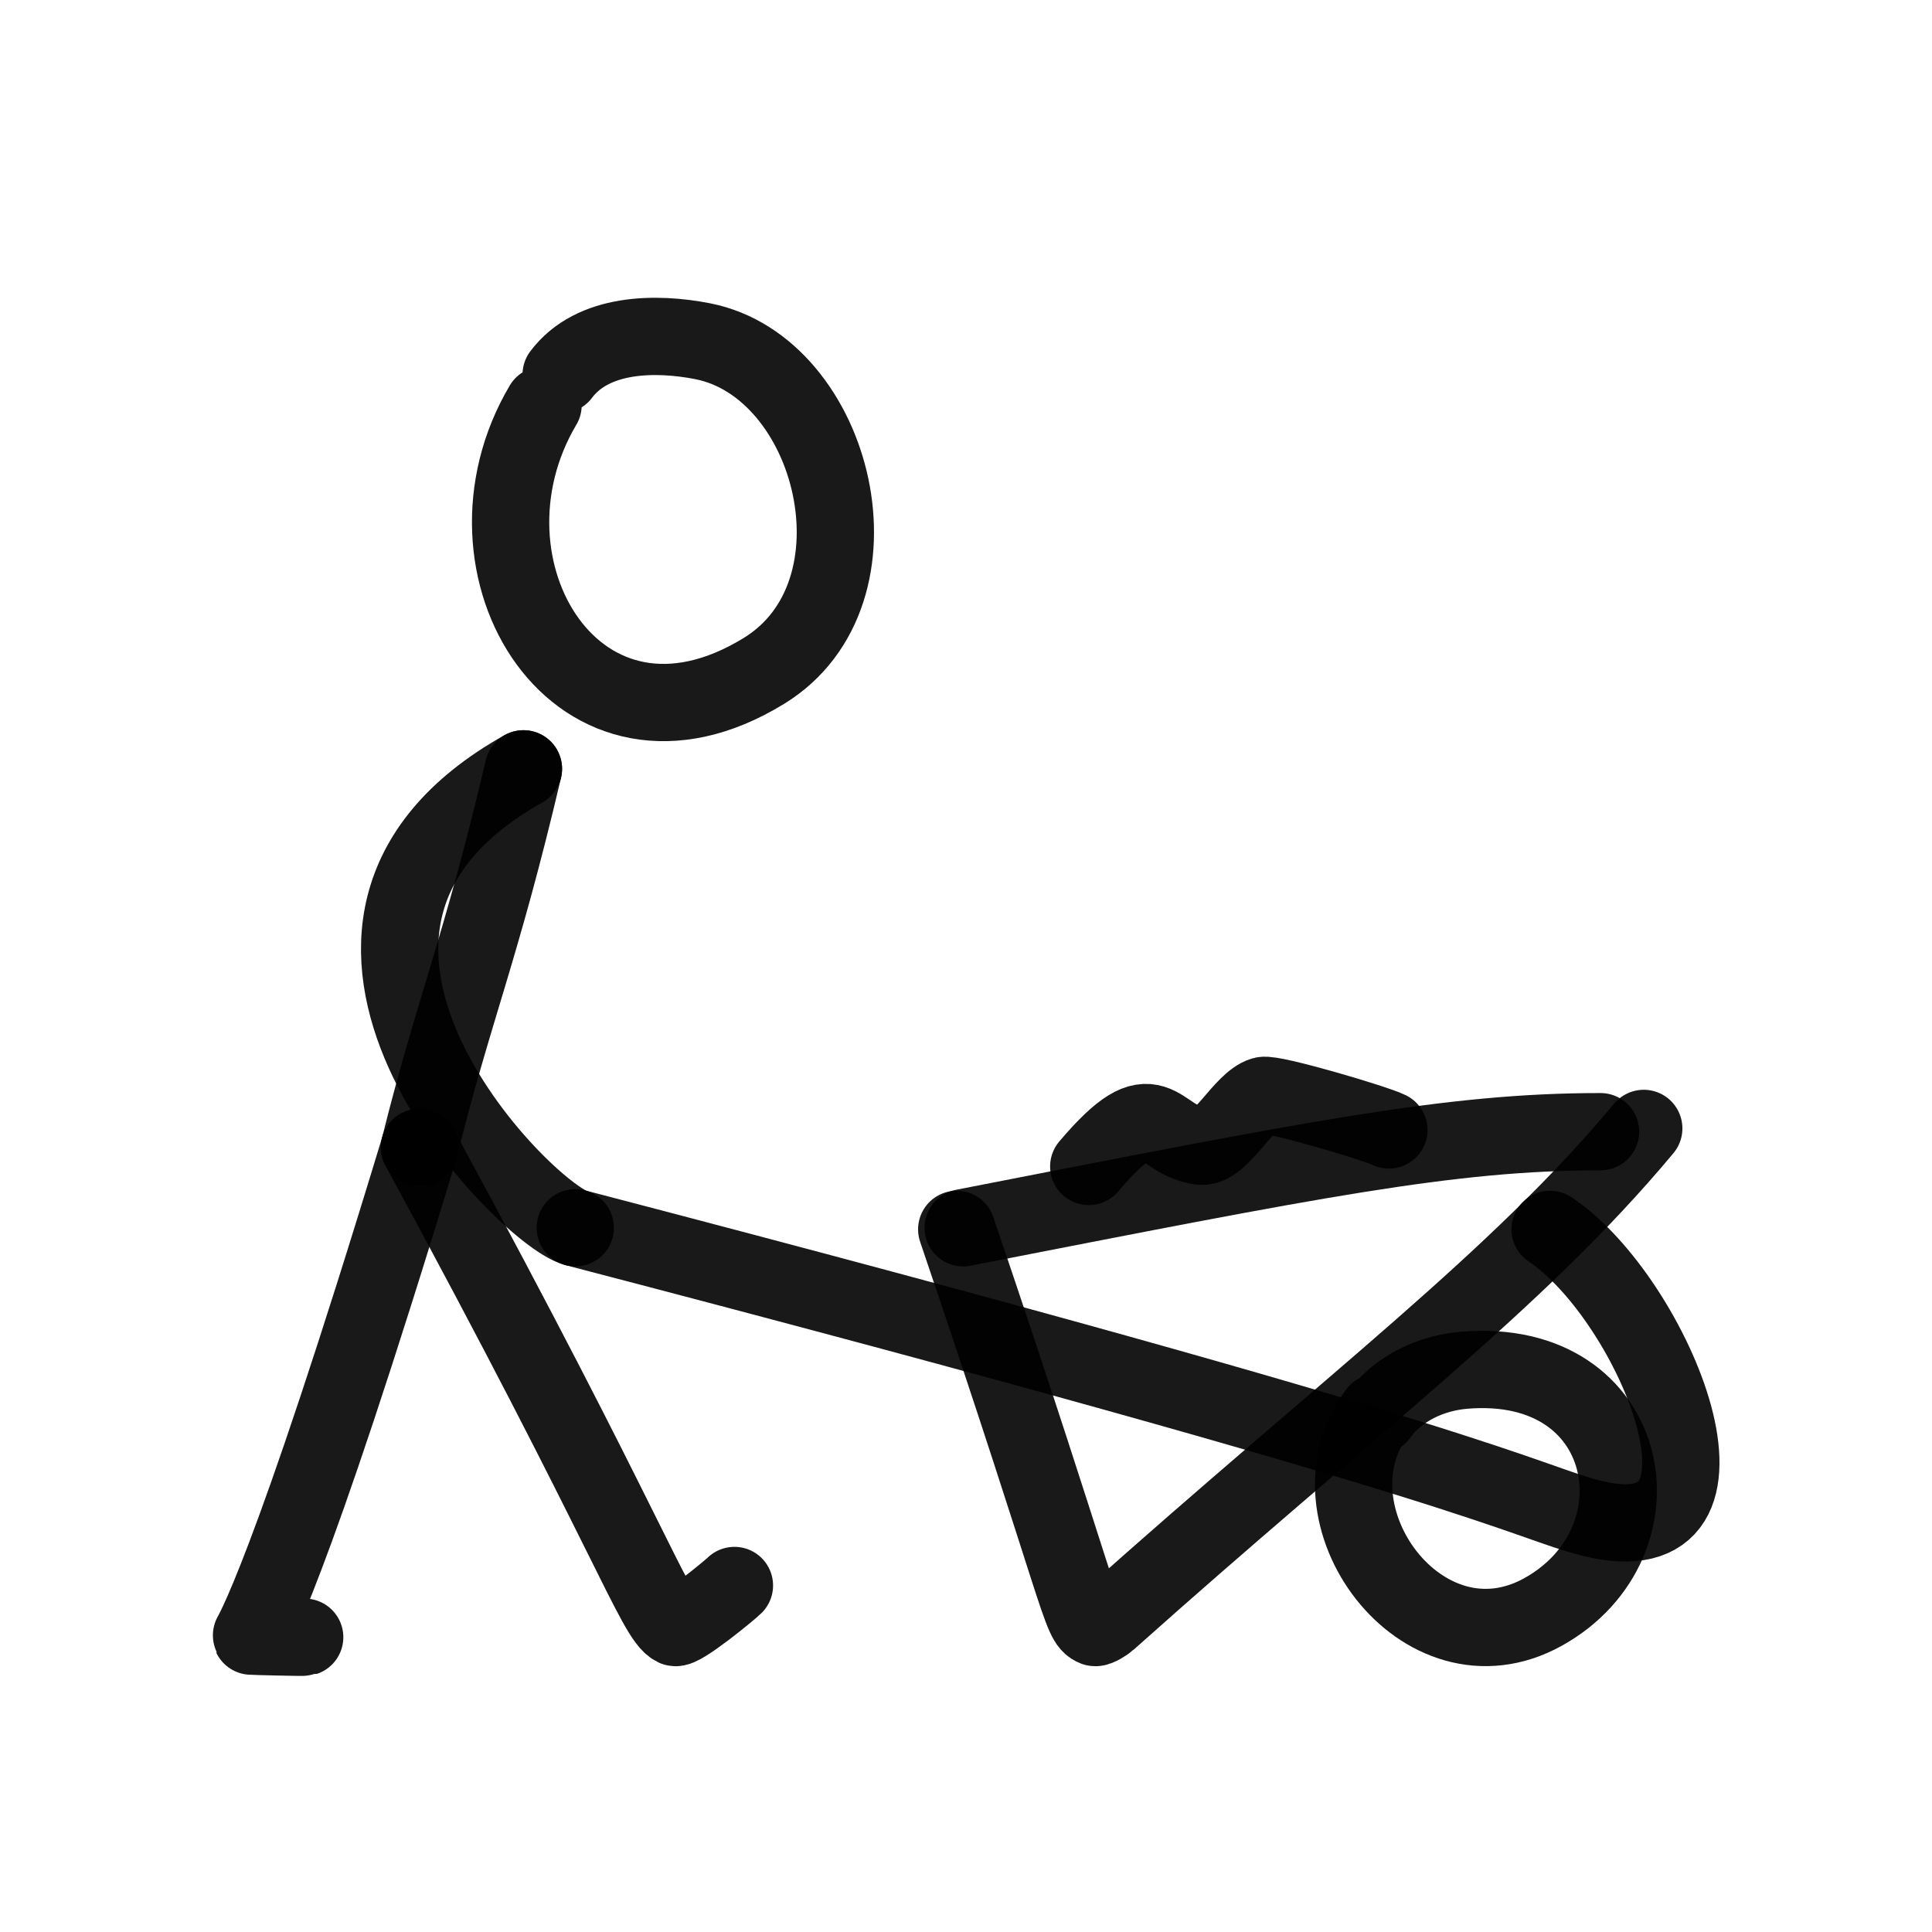 <?xml version="1.0" encoding="UTF-8"?>
<svg xmlns="http://www.w3.org/2000/svg" width="800px" height="800px" viewBox="0 0 400 400" fill="none">
  <path d="M116.182 77.549C122.723 68.827 135.816 68.748 145.49 70.649C172.856 76.031 184.467 122.757 158.167 138.9C119.859 162.415 92.429 117.625 112.437 83.869" stroke="#000000" stroke-opacity="0.9" stroke-width="16" stroke-linecap="round" stroke-linejoin="round"></path>
  <path d="M108.373 159.178C49.805 191.967 108.457 251.167 119.109 254.196" stroke="#000000" stroke-opacity="0.9" stroke-width="16" stroke-linecap="round" stroke-linejoin="round"></path>
  <path d="M86.851 237.548C59.333 328.327 51.921 338.581 52.001 338.74C52.026 338.791 62.868 339.041 63.083 338.969" stroke="#000000" stroke-opacity="0.9" stroke-width="16" stroke-linecap="round" stroke-linejoin="round"></path>
  <path d="M86.85 237.548C130.443 317.715 135.556 334.862 139.718 336.944C140.952 337.561 151.05 329.265 152.056 328.259" stroke="#000000" stroke-opacity="0.9" stroke-width="16" stroke-linecap="round" stroke-linejoin="round"></path>
  <path d="M108.373 159.178C99.492 196.945 93.967 208.893 86.85 237.549" stroke="#000000" stroke-opacity="0.9" stroke-width="16" stroke-linecap="round" stroke-linejoin="round"></path>
  <path d="M119.112 254.195C311.285 304.339 315.146 310.718 329.492 314.324C364.842 323.21 342.475 268.887 320.932 254.529" stroke="#000000" stroke-opacity="0.9" stroke-width="16" stroke-linecap="round" stroke-linejoin="round"></path>
  <path d="M198.079 254.529C224.339 331.944 223.537 335.703 226.671 336.956C227.161 337.152 229.073 335.889 229.34 335.622C279.905 290.446 313.989 265.228 340.323 233.626" stroke="#000000" stroke-opacity="0.9" stroke-width="16" stroke-linecap="round" stroke-linejoin="round"></path>
  <path d="M199.415 254.196C271.757 240.081 300.051 234.304 331.376 234.304" stroke="#000000" stroke-opacity="0.9" stroke-width="16" stroke-linecap="round" stroke-linejoin="round"></path>
  <path d="M285.454 293.034C289.486 287.386 296.343 284.259 303.135 283.693C338.52 280.744 345.229 319.43 319.482 333.734C294.487 347.62 269.409 313.402 285.143 292.425" stroke="#000000" stroke-opacity="0.9" stroke-width="16" stroke-linecap="round" stroke-linejoin="round"></path>
  <path d="M225.414 241.505C239.564 224.796 238.997 235.948 248.507 237.306C252.631 237.895 257.306 228.014 261.524 226.809C263.465 226.255 284.749 232.543 287.556 233.947" stroke="#000000" stroke-opacity="0.9" stroke-width="16" stroke-linecap="round" stroke-linejoin="round"></path>
</svg>

